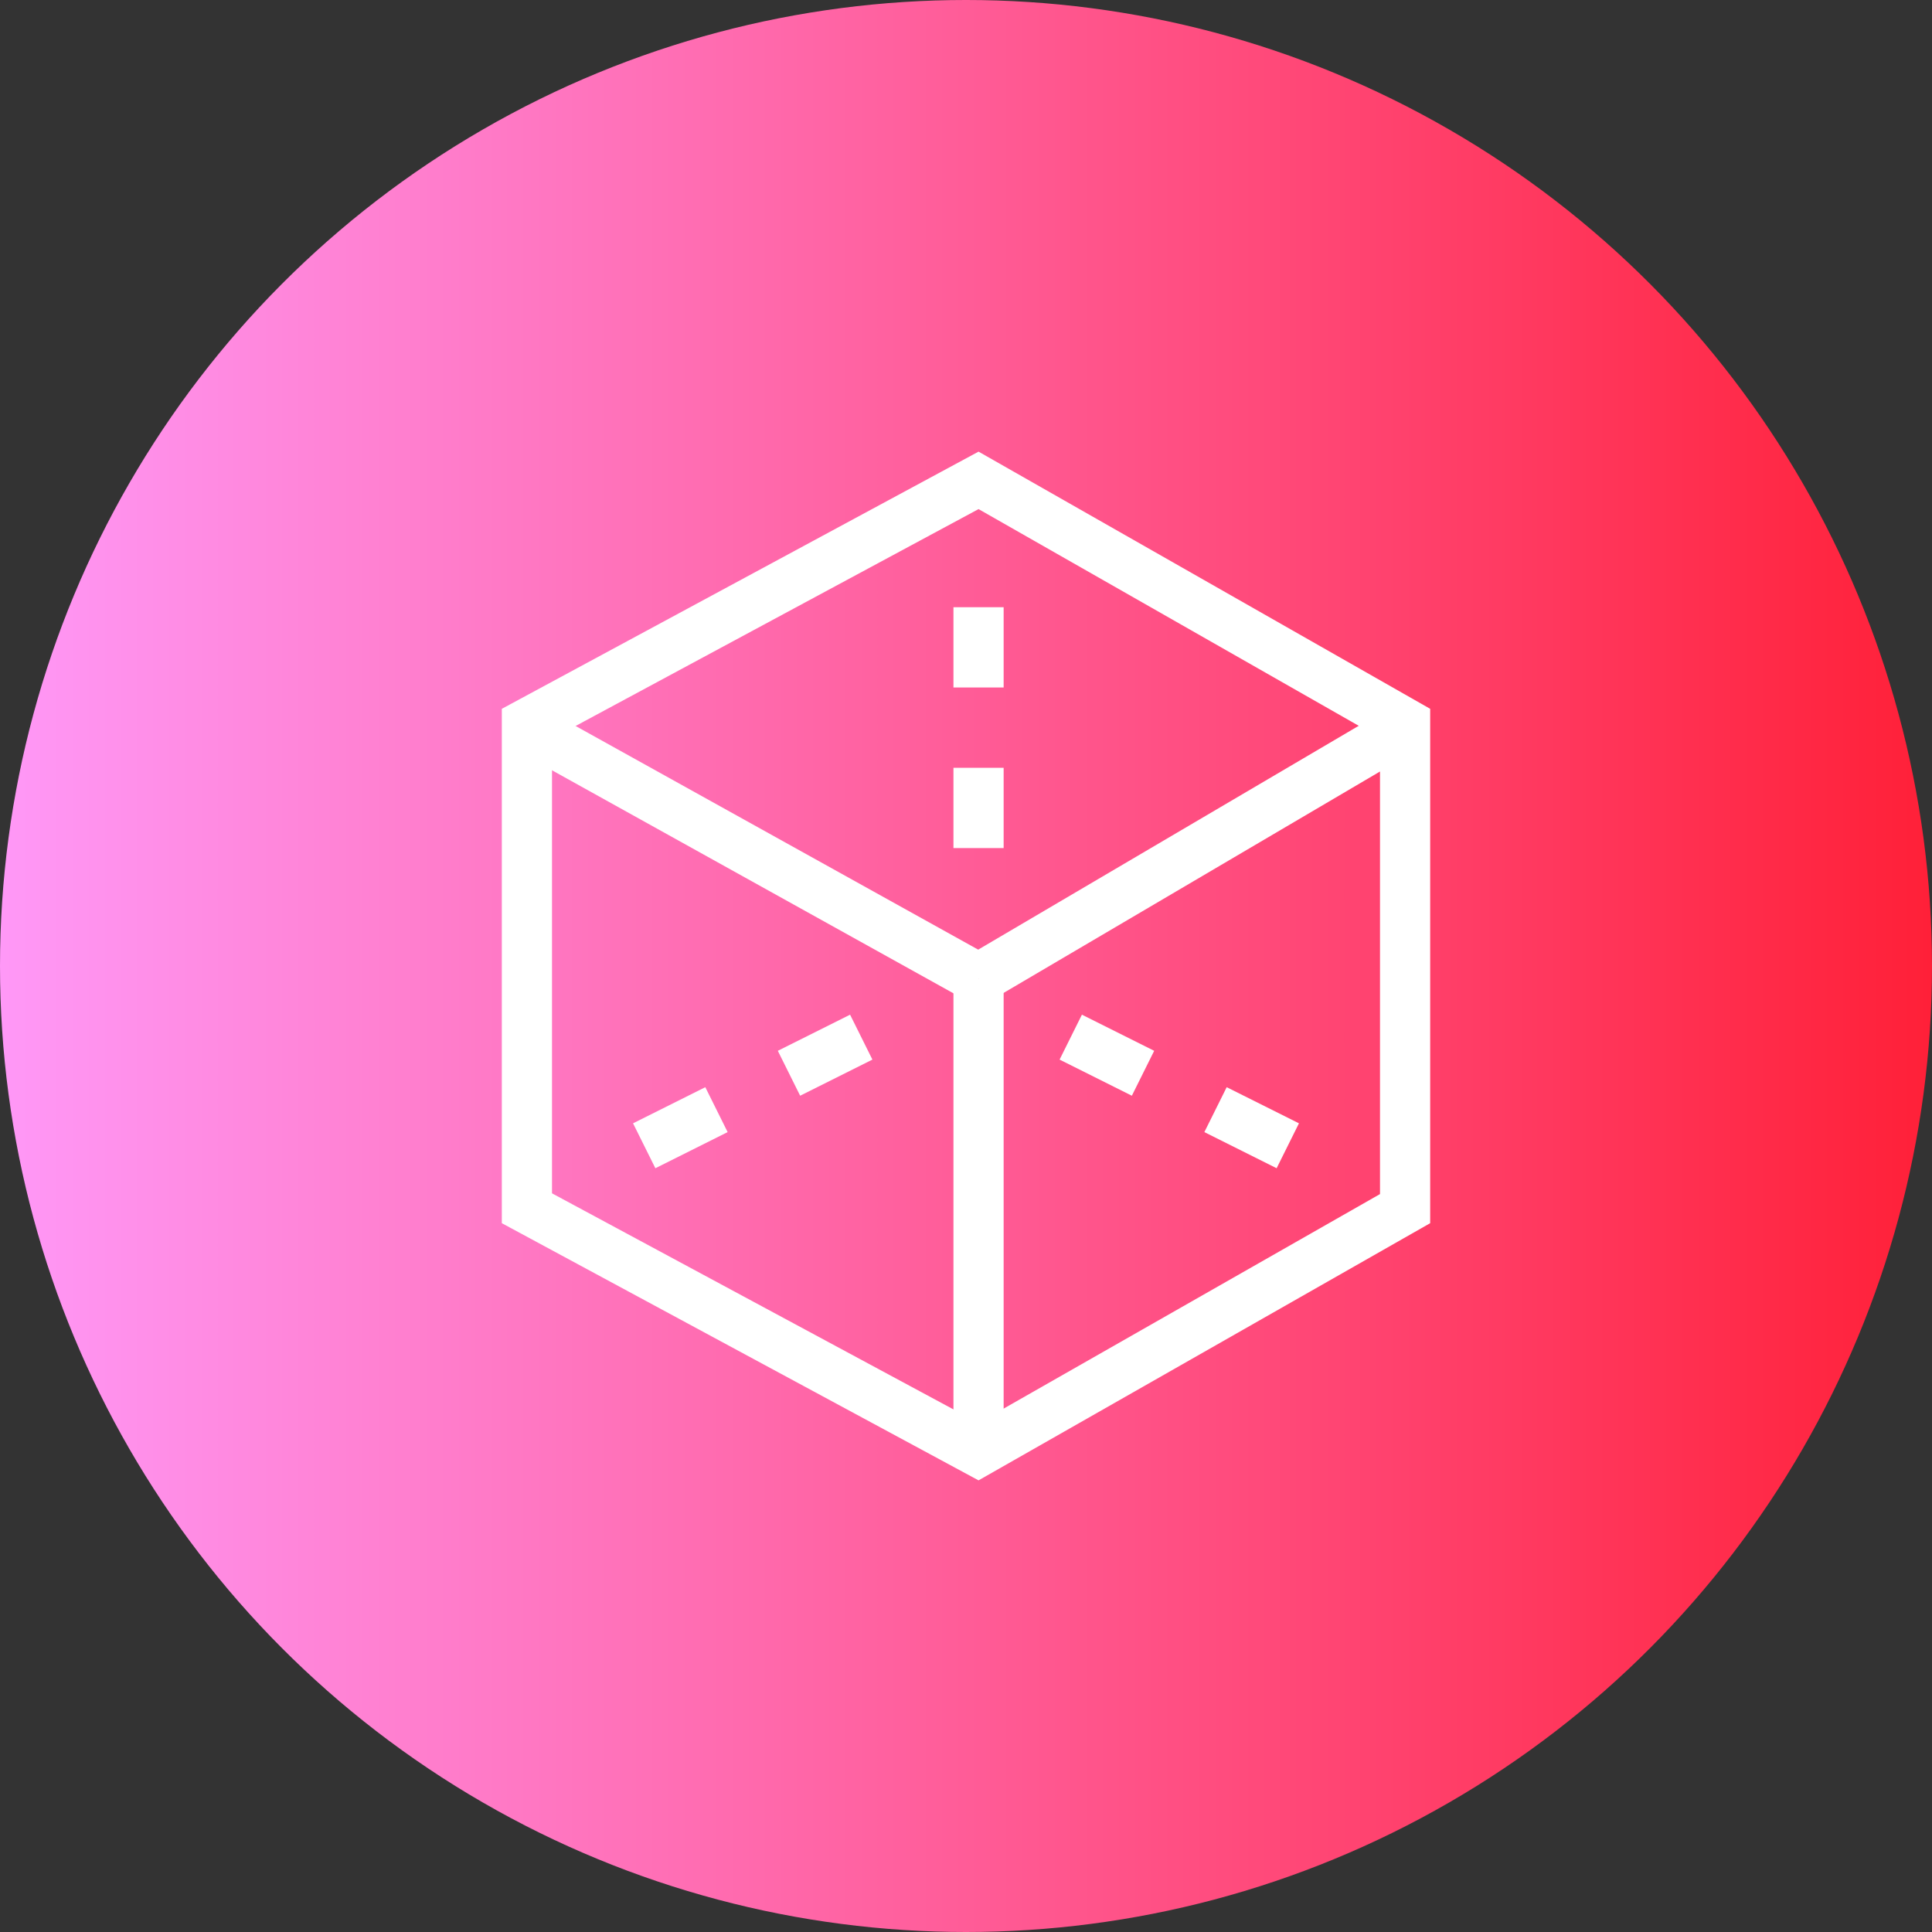 <svg xmlns="http://www.w3.org/2000/svg" xmlns:xlink="http://www.w3.org/1999/xlink" width="77" height="77" viewBox="0 0 77 77"><rect x="0" y="0" width="77" height="77" fill="#333333" stroke="none"/><defs><style>.cls-1{fill:url(#linear-gradient);}.cls-2{fill:#fff;}.cls-3{fill:none;stroke:#fff;stroke-miterlimit:10;stroke-width:2px;}</style><linearGradient id="linear-gradient" y1="38.5" x2="77" y2="38.5" gradientUnits="userSpaceOnUse"><stop offset="0" stop-color="#ff98f7"/><stop offset="1" stop-color="#ff2038"/></linearGradient></defs><title>benefits-202r-77x77</title><g id="Layer_2" data-name="Layer 2"><g id="Benefits"><g id="_148b" data-name="148b"><circle class="cls-1" cx="38.5" cy="38.5" r="38.5"/><path class="cls-2" d="M39,20.29l16,9.12V47.59L39,56.71,22,47.56V29.44l17-9.15M39,18,20,28.25v20.5L39,59,57,48.75V28.25L39,18Z"/><path class="cls-2" d="M26.12,46.56l-.89-1.79,2.88-1.44L29,45.12Zm5.77-2.89L31,41.88l2.88-1.44.89,1.79Z"/><path class="cls-2" d="M40,33.8H38V30.6h2Zm0-6.4H38V24.2h2Z"/><line class="cls-3" x1="21" y1="29" x2="39" y2="39"/><line class="cls-3" x1="39" y1="58" x2="39" y2="39"/><line class="cls-3" x1="56" y1="29" x2="39" y2="39"/></g><path class="cls-2" d="M48,45.12l.89-1.79,2.88,1.44-.89,1.79Zm-5.77-2.89.89-1.79L46,41.88l-.89,1.79Z"/></g></g></svg>